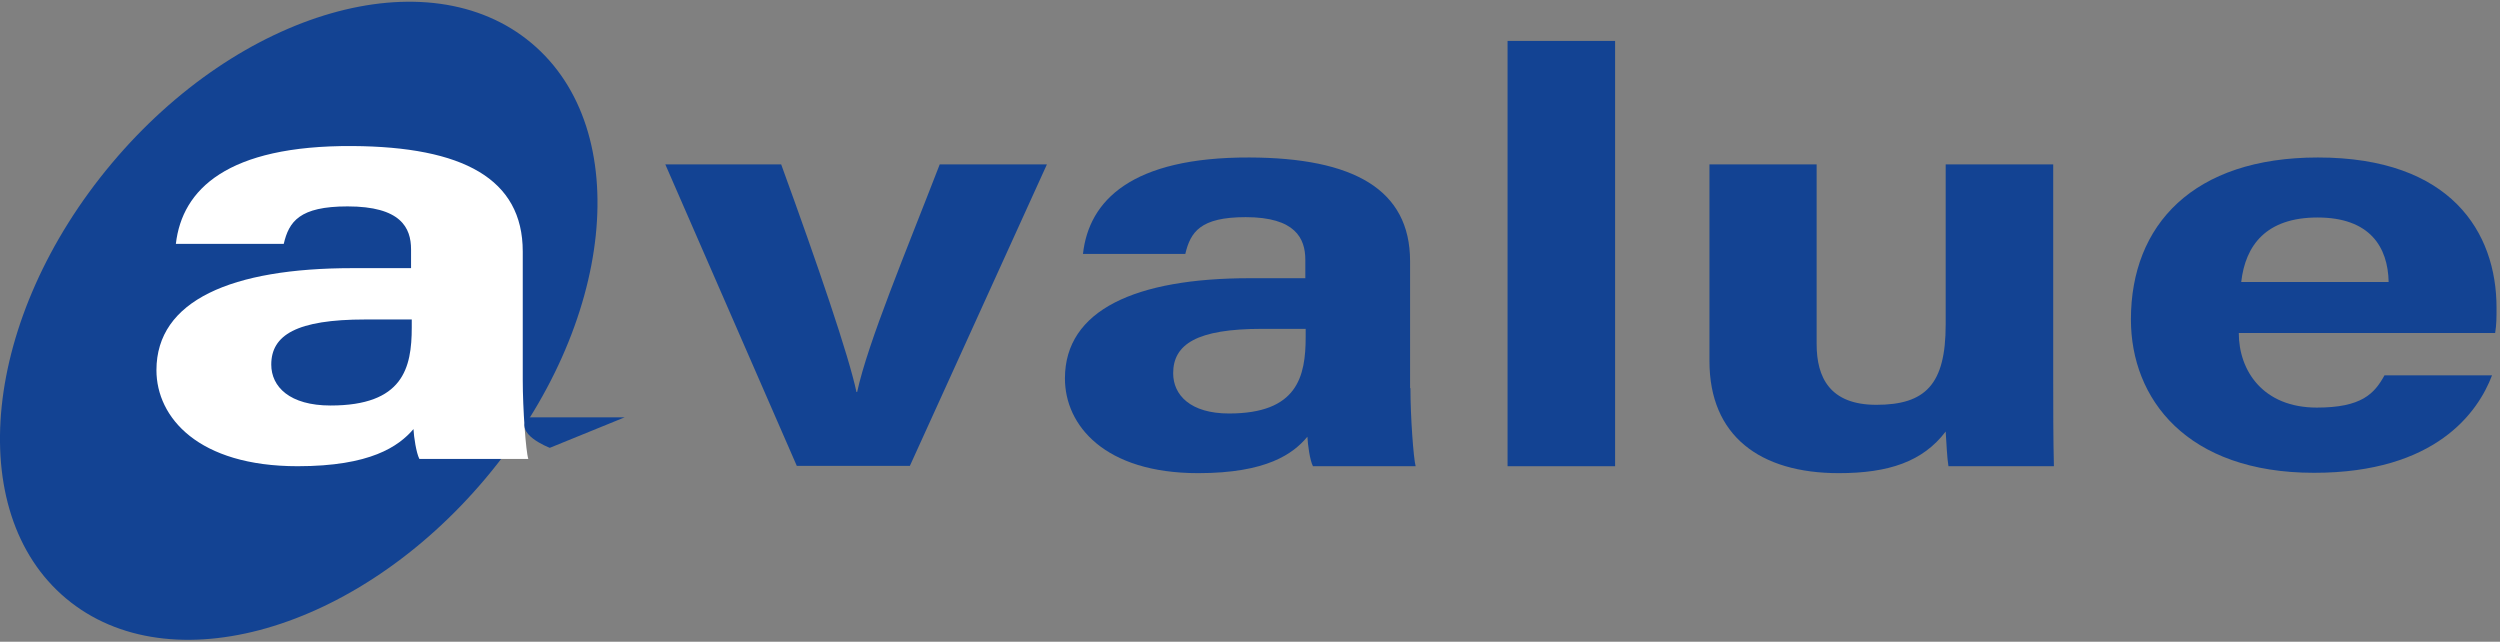 <?xml version="1.0" encoding="utf-8"?>
<!-- Generator: Adobe Illustrator 27.1.1, SVG Export Plug-In . SVG Version: 6.00 Build 0)  -->
<svg version="1.1" id="Layer_1" xmlns="http://www.w3.org/2000/svg" xmlns:xlink="http://www.w3.org/1999/xlink" x="0px" y="0px"
	 viewBox="0 0 720.7 185" style="enable-background:new 0 0 720.7 185;" xml:space="preserve">
<rect x="0" y="0" width="720.7" height="185" fill="#808080" stroke="none"/>
<style type="text/css">
	.st0{fill:#134393;}
	.st1{fill:#FFFFFF;}
</style>
<g>
	<path class="st0" d="M225.2,47.4c10.7,29.4,19.5,55.2,21.7,65.6h0.2c3.1-14.3,14.1-40.5,23.8-65.6h30.9l-39.5,86.9h-32.6
		l-37.9-86.9H225.2z"/>
	<path class="st0" d="M406.6,111.9c0,8.3,0.9,20.4,1.5,22.5h-29.6c-0.9-1.7-1.5-6.3-1.6-8.5c-4.1,4.9-11.7,10.5-31.5,10.5
		c-27,0-38.4-13.8-38.4-27.3c0-19.8,20.5-28.9,53.3-28.9c5.5,0,12.2,0,16,0v-5.3c0-6.2-2.9-12.3-17.2-12.3
		c-13.1,0-15.9,4.3-17.4,10.6h-29.5c1.7-15.4,14-27.9,48-27.8c30,0.1,46.3,9.2,46.3,29.9V111.9z M376.4,94.8c-2.6,0-8.5,0-12.6,0
		c-18.7,0-25.6,4.4-25.6,12.8c0,6.3,5,11.6,16.1,11.6c19.7,0,22.1-10.6,22.1-22.1V94.8z"/>
	<path class="st0" d="M434.6,134.3V11.8h31v122.6H434.6z"/>
	<path class="st0" d="M591.9,109.1c0,8.4,0,17.5,0.2,25.3h-30.4c-0.4-2.3-0.6-7-0.8-10c-6.6,8.7-16.5,12-30.8,12
		c-22.8,0-37.3-10.8-37.3-32.3V47.4h30.9v51.8c0,9.6,3.8,17.5,17.2,17.5c14.1,0,20-5.8,20-23.1V47.4h31V109.1z"/>
	<path class="st0" d="M645.4,96c0,10.9,7,21.5,22.5,21.5c12.9,0,16.6-4,19.5-9.3h31c-4,10.6-16.2,28.1-51.3,28.1
		c-36.8,0-52.8-21.4-52.8-44.2c0-27.3,18-46.7,53.9-46.7c38.4,0,51.5,21.6,51.5,43.3c0,2.9,0,4.8-0.4,7.3H645.4z M688.6,81.3
		c-0.2-10.1-5.4-18.6-20.5-18.6c-14.8,0-20.8,8-22,18.6H688.6z"/>
</g>
<ellipse transform="matrix(0.642 -0.766 0.766 0.642 -40.074 99.117)" class="st0" cx="86.2" cy="92.5" rx="104.5" ry="70.5"/>
<g>
	<path class="st1" d="M150.7,109.5c0,8.4,0.9,20.7,1.6,22.8h-31.4c-0.9-1.7-1.6-6.4-1.7-8.6c-4.3,5-12.4,10.7-33.4,10.7
		c-28.6,0-40.7-14-40.7-27.7c0-20.1,21.7-29.4,56.5-29.4c5.8,0,13,0,16.9,0v-5.4c0-6.3-3-12.4-18.3-12.4c-13.9,0-16.9,4.4-18.4,10.8
		H50.7c1.8-15.7,14.8-28.4,50.9-28.2c31.8,0.2,49.1,9.4,49.1,30.4V109.5z M118.7,92.1c-2.7,0-9,0-13.4,0c-19.8,0-27.1,4.5-27.1,13
		c0,6.4,5.3,11.8,17.1,11.8c20.9,0,23.4-10.8,23.4-22.5V92.1z"/>
</g>
<path class="st0" d="M152.4,120.3h27.7l-21.6,8.8C158.5,129.1,147.7,125,152.4,120.3z"/>
</svg>
